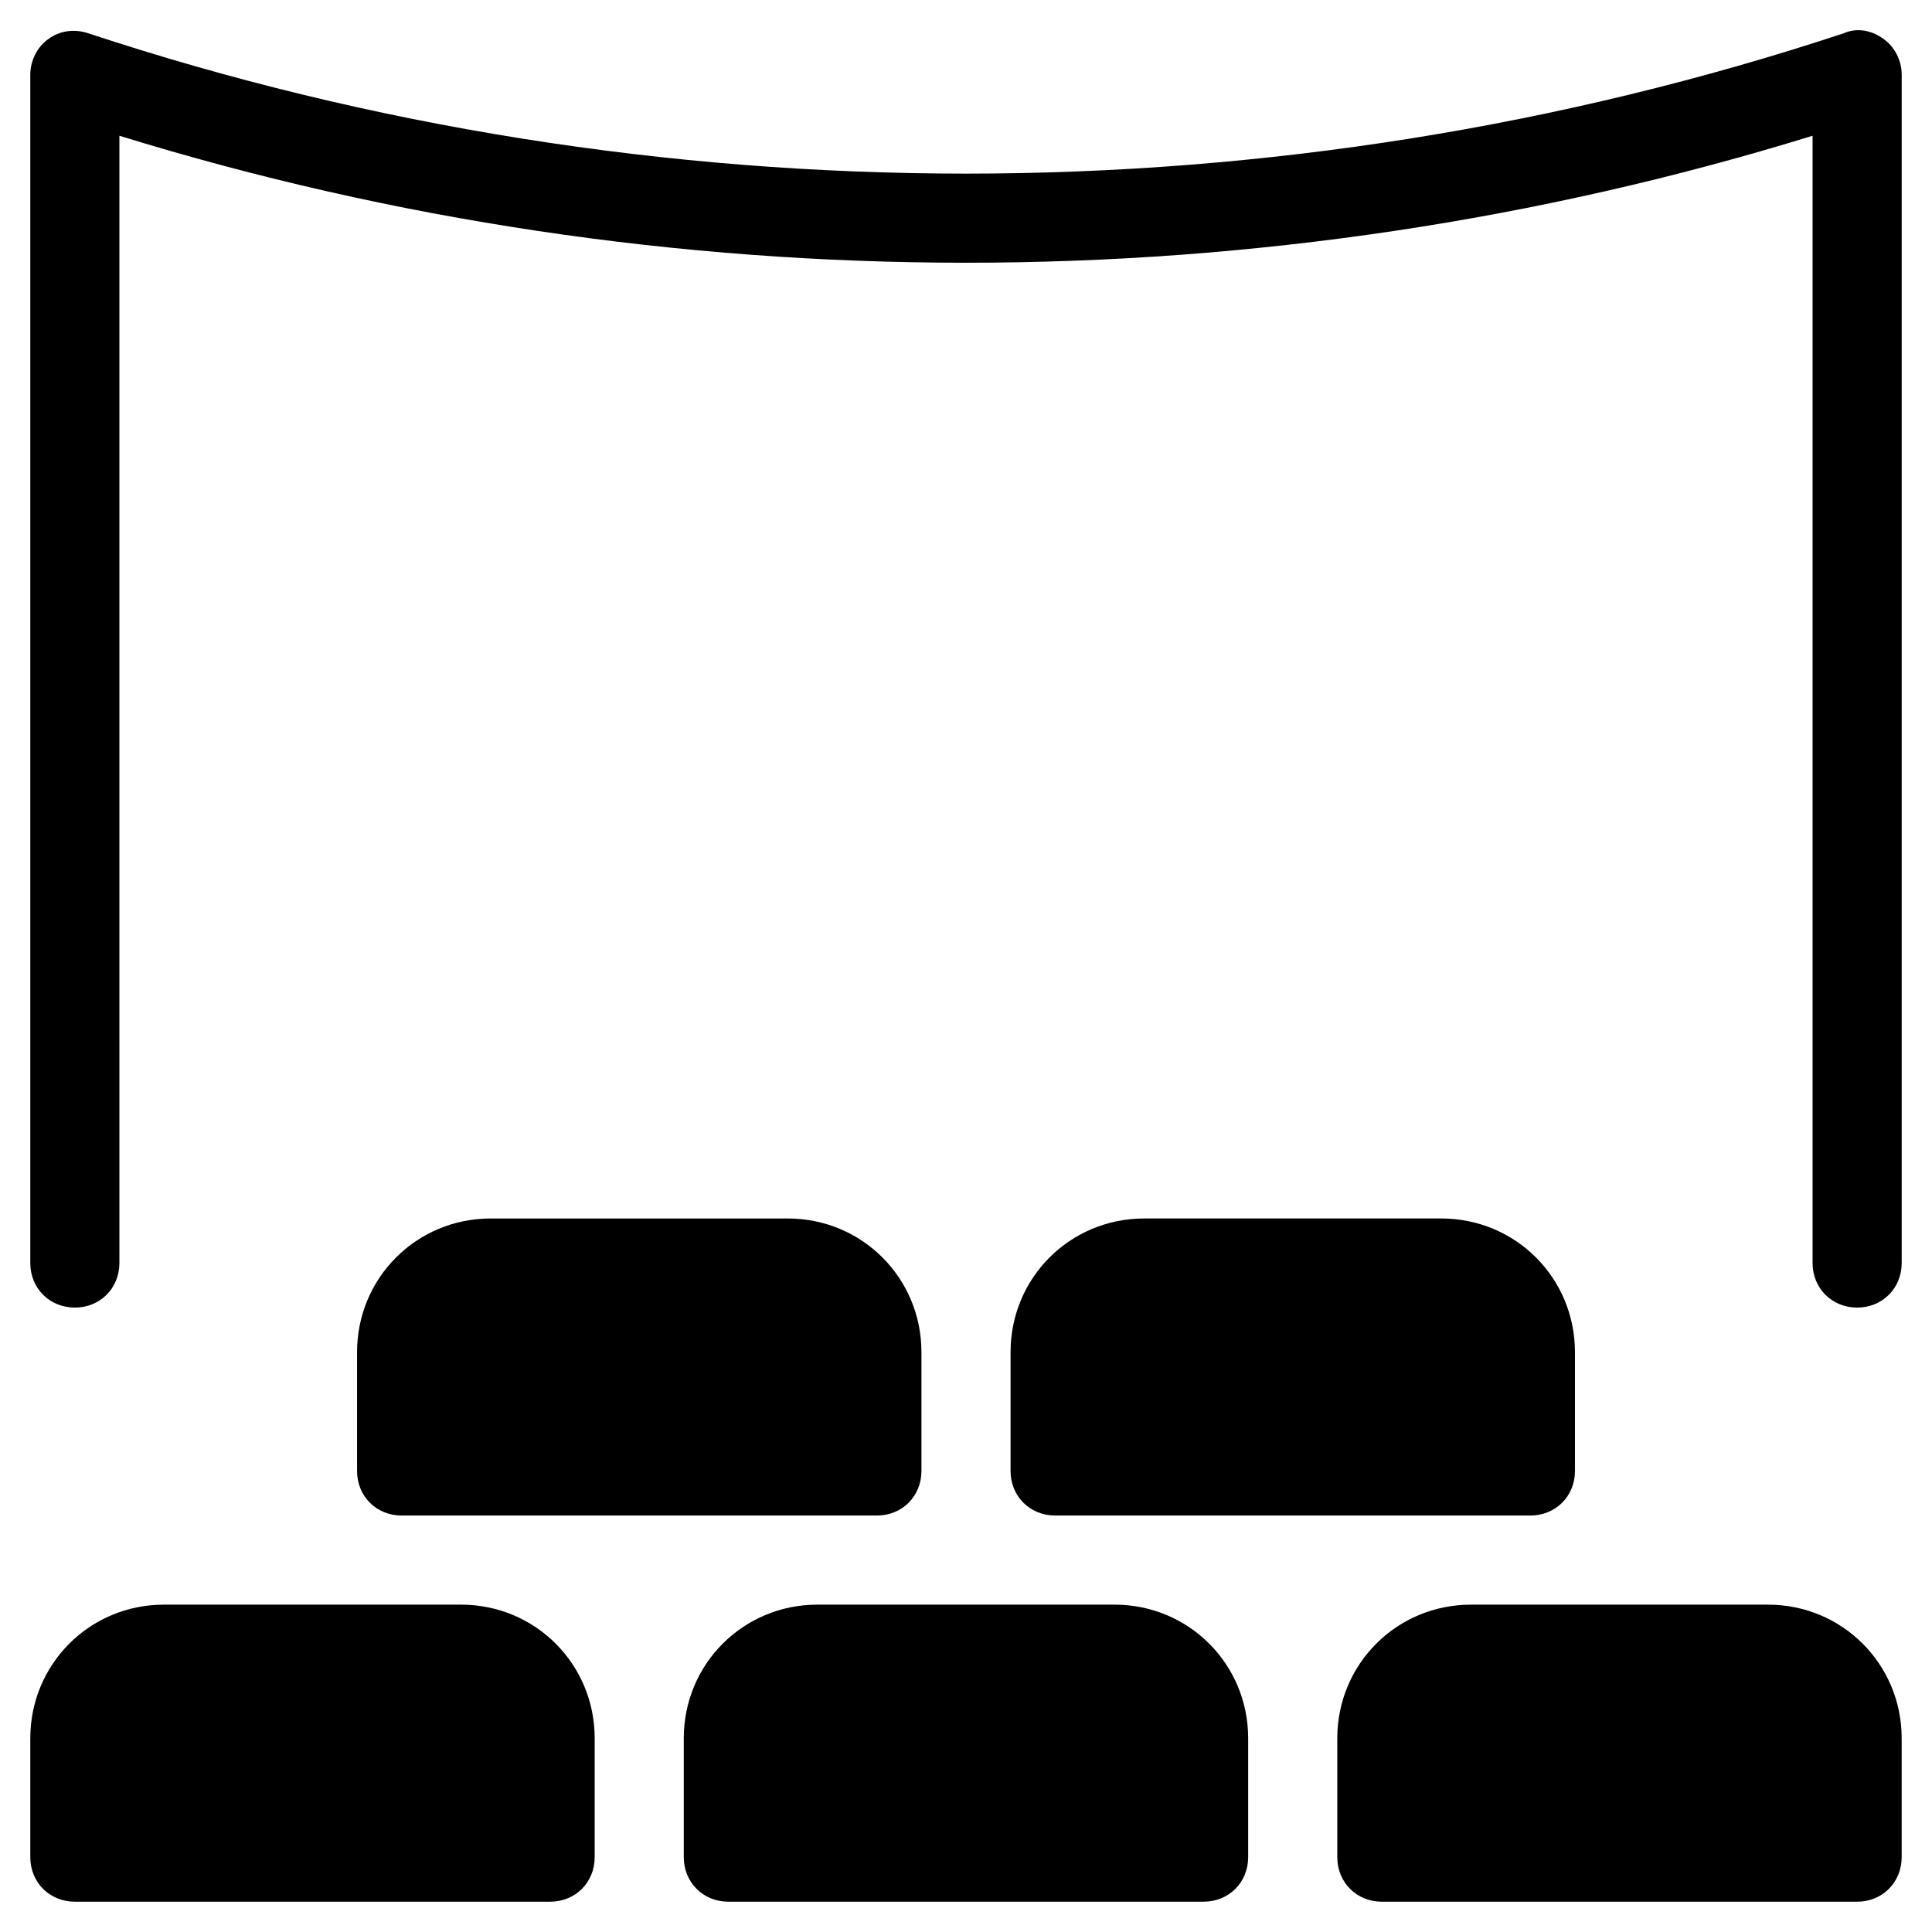 <?xml version="1.0" encoding="UTF-8"?>
<!-- Uploaded to: ICON Repo, www.svgrepo.com, Generator: ICON Repo Mixer Tools -->
<svg fill="#000000" width="800px" height="800px" version="1.1" viewBox="144 144 512 512" xmlns="http://www.w3.org/2000/svg">
 <g>
  <path d="m289.79 647.97c6.691 0 11.809-5.117 11.809-11.809v-31.488c0-19.68-15.742-35.426-35.426-35.426h-78.719c-19.68 0-35.426 15.742-35.426 35.426v31.488c0 6.691 5.117 11.809 11.809 11.809z"/>
  <path d="m325.21 604.67v31.488c0 6.691 5.117 11.809 11.809 11.809h125.95c6.691 0 11.809-5.117 11.809-11.809v-31.488c0-19.68-15.742-35.426-35.426-35.426h-78.723c-19.68 0-35.422 15.746-35.422 35.426z"/>
  <path d="m612.54 569.25h-78.719c-19.68 0-35.426 15.742-35.426 35.426v31.488c0 6.691 5.117 11.809 11.809 11.809h125.95c6.691 0 11.809-5.117 11.809-11.809v-31.488c0-19.68-15.746-35.426-35.426-35.426z"/>
  <path d="m352.77 466.91h-78.719c-19.68 0-35.426 15.742-35.426 35.426v31.488c0 6.691 5.117 11.809 11.809 11.809h125.95c6.691 0 11.809-5.117 11.809-11.809v-31.488c0-19.68-15.746-35.426-35.426-35.426z"/>
  <path d="m549.57 545.63c6.691 0 11.809-5.117 11.809-11.809v-31.488c0-19.68-15.742-35.426-35.426-35.426h-78.719c-19.68 0-35.426 15.742-35.426 35.426v31.488c0 6.691 5.117 11.809 11.809 11.809z"/>
  <path d="m643.24 154.39c-3.148-2.359-7.082-3.148-10.625-1.574-149.96 49.594-315.27 49.594-465.24 0-3.543-1.18-7.477-0.785-10.625 1.574-2.758 1.969-4.723 5.512-4.723 9.445v314.88c0 6.691 5.117 11.809 11.809 11.809s11.809-5.117 11.809-11.809l-0.004-298.74c145.24 44.871 303.46 44.871 448.71 0v298.74c0 6.691 5.117 11.809 11.809 11.809s11.809-5.117 11.809-11.809v-314.88c0-3.934-1.969-7.477-4.727-9.445z"/>
 </g>
</svg>